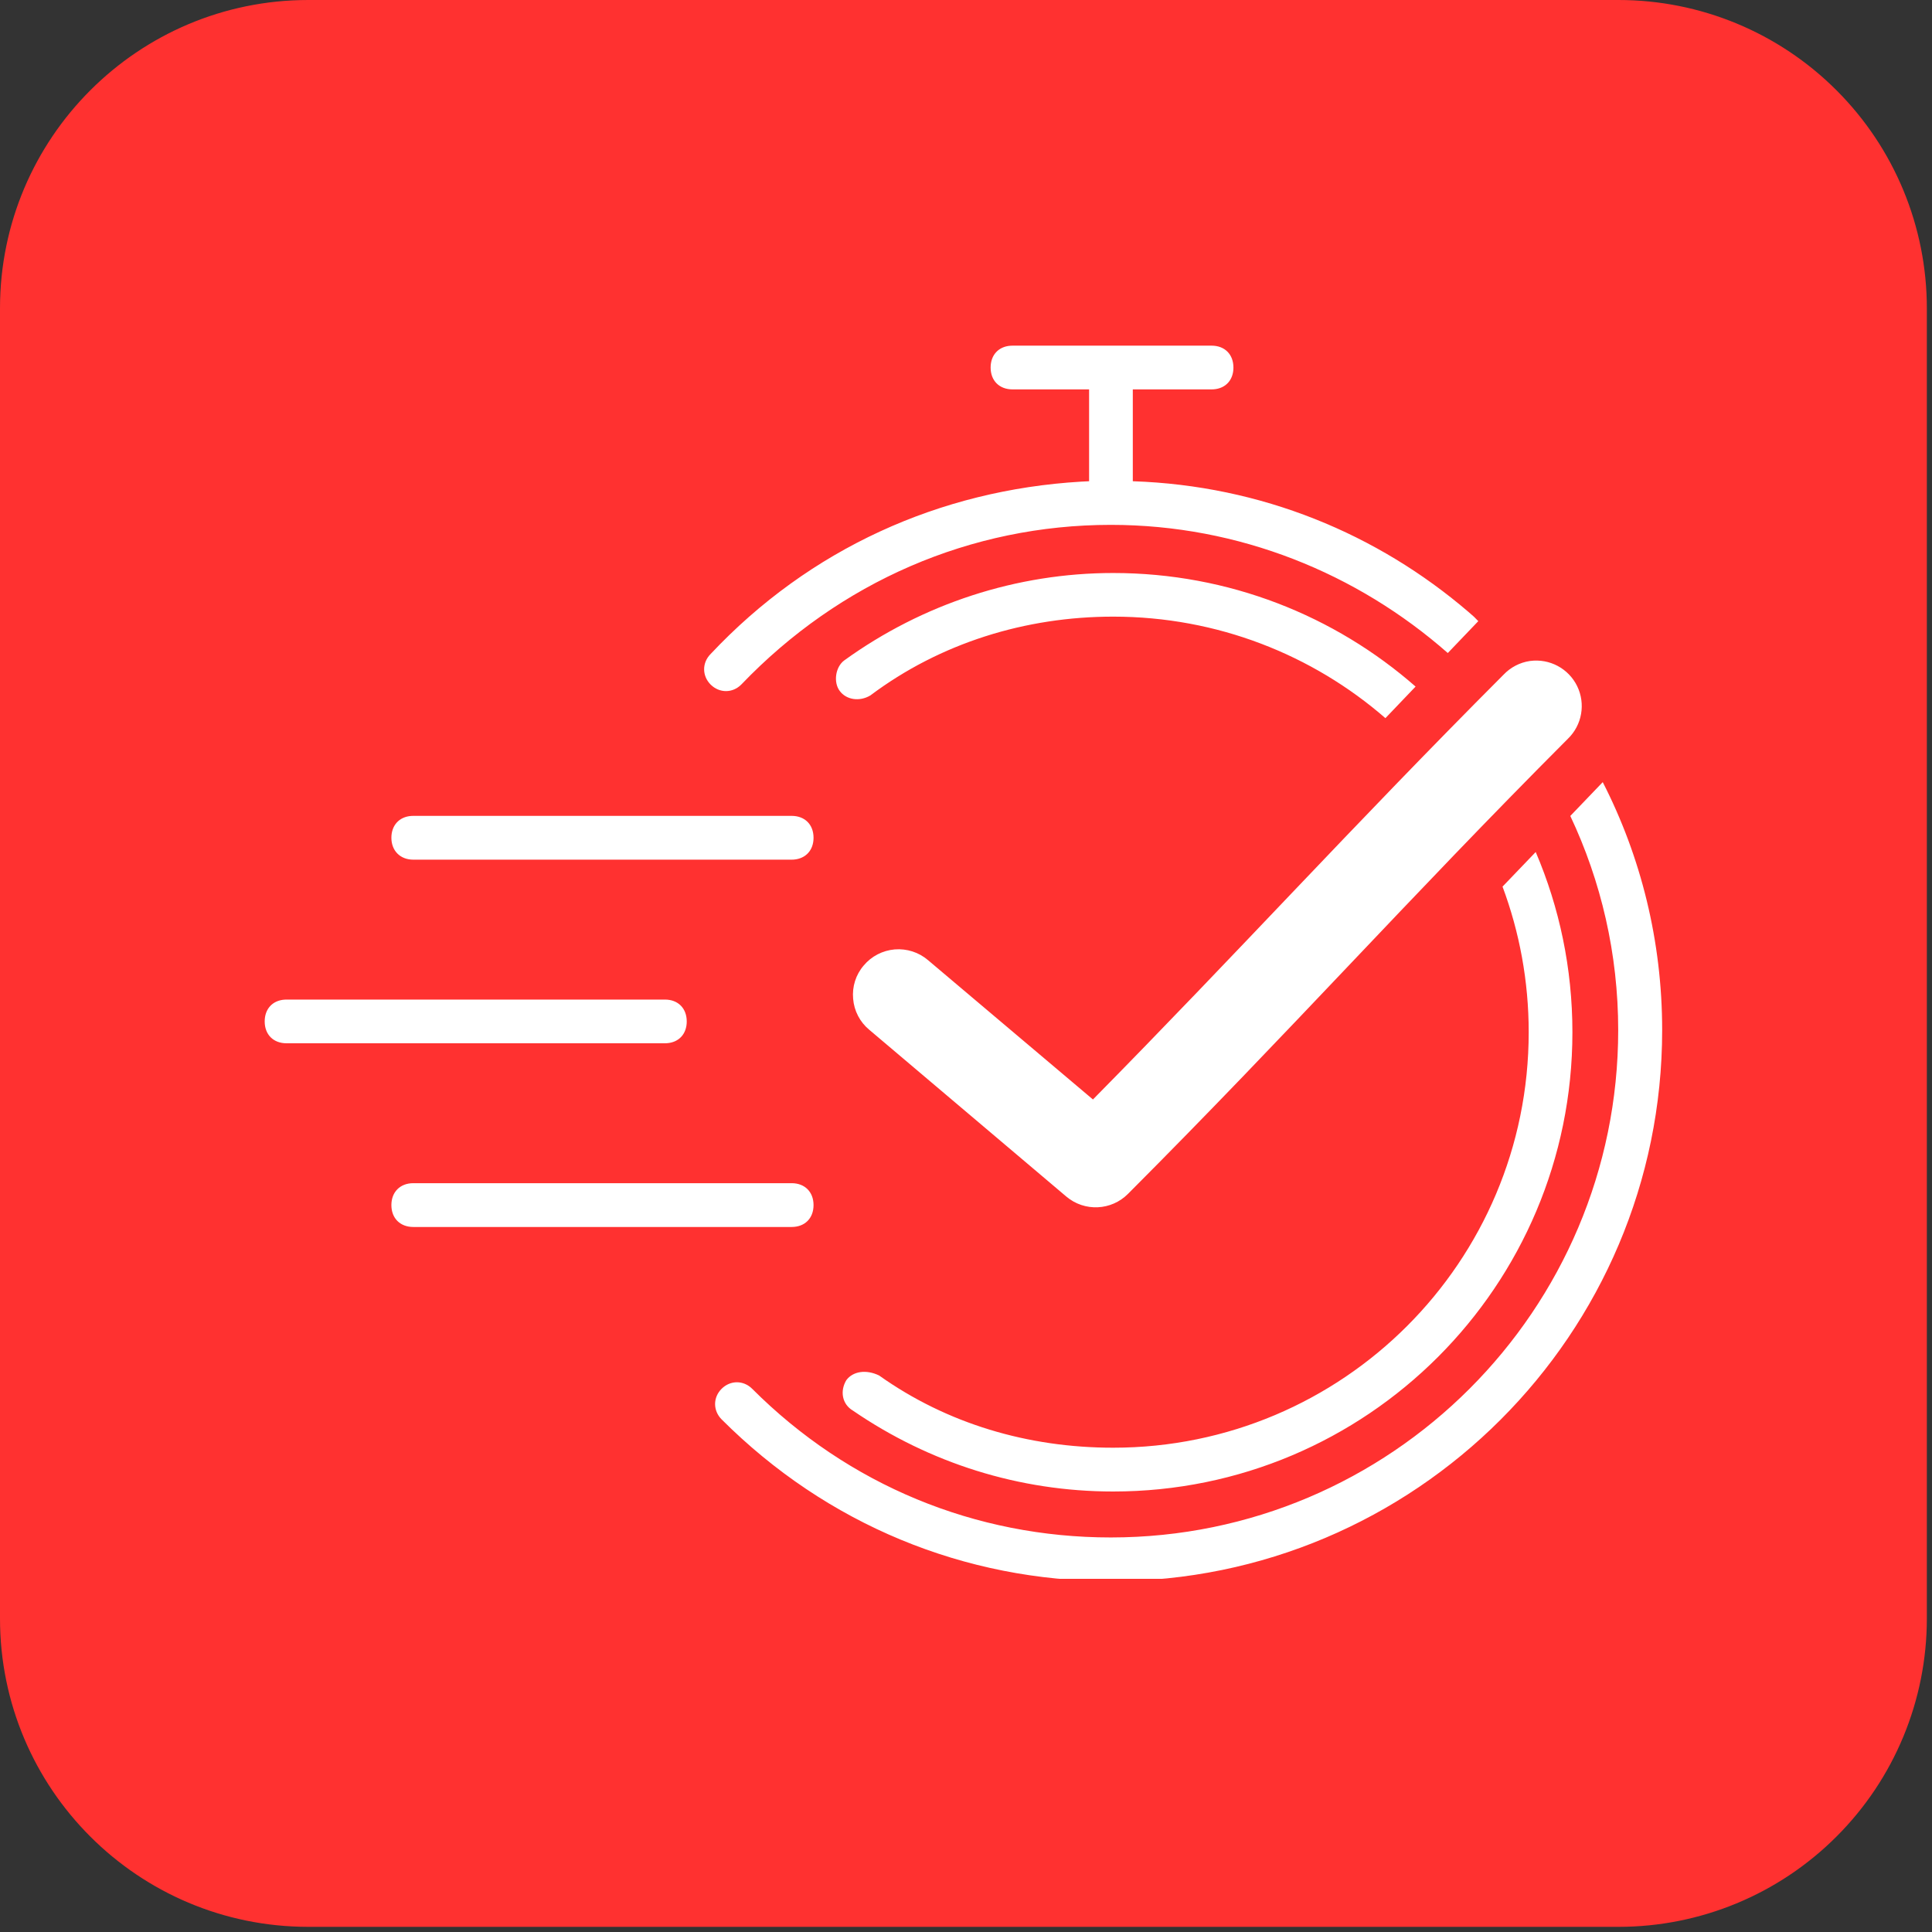 <svg xmlns="http://www.w3.org/2000/svg" xmlns:xlink="http://www.w3.org/1999/xlink" width="125" zoomAndPan="magnify" viewBox="0 0 93.75 93.75" height="125" preserveAspectRatio="xMidYMid meet" version="1.0"><rect x="0" y="0" width="93.75" height="93.75" fill="#333333" stroke="none"/><defs><clipPath id="3f1274b236"><path d="M 0 0 L 93.5 0 L 93.5 93.5 L 0 93.5 Z M 0 0 " clip-rule="nonzero"/></clipPath><clipPath id="ae486b714f"><path d="M 14.961 0 L 78.539 0 C 82.508 0 86.312 1.574 89.117 4.383 C 91.926 7.188 93.5 10.992 93.5 14.961 L 93.5 78.539 C 93.5 82.508 91.926 86.312 89.117 89.117 C 86.312 91.926 82.508 93.5 78.539 93.5 L 14.961 93.5 C 6.699 93.5 0 86.805 0 78.539 L 0 14.961 C 0 6.699 6.699 0 14.961 0 Z M 14.961 0 " clip-rule="nonzero"/></clipPath><clipPath id="abaa3fed30"><path d="M 0 0 L 93.5 0 L 93.5 93.5 L 0 93.5 Z M 0 0 " clip-rule="nonzero"/></clipPath><clipPath id="05657ed0c5"><path d="M 14.961 0 L 78.539 0 C 82.508 0 86.312 1.574 89.117 4.383 C 91.926 7.188 93.5 10.992 93.5 14.961 L 93.5 78.539 C 93.5 82.508 91.926 86.312 89.117 89.117 C 86.312 91.926 82.508 93.5 78.539 93.5 L 14.961 93.5 C 6.699 93.5 0 86.805 0 78.539 L 0 14.961 C 0 6.699 6.699 0 14.961 0 Z M 14.961 0 " clip-rule="nonzero"/></clipPath><clipPath id="a1b4562dd2"><rect x="0" width="94" y="0" height="94"/></clipPath><clipPath id="a0bbcb1354"><path d="M 12.684 16.773 L 80.754 16.773 L 80.754 76.613 L 12.684 76.613 Z M 12.684 16.773 " clip-rule="nonzero"/></clipPath></defs><g clip-path="url(#3f1274b236)"><g clip-path="url(#ae486b714f)"><g transform="matrix(1, 0, 0, 1, 0, 0)"><g clip-path="url(#a1b4562dd2)"><g clip-path="url(#abaa3fed30)"><g clip-path="url(#05657ed0c5)"><path fill="#ff3130" d="M 0 0 L 93.5 0 L 93.5 93.5 L 0 93.5 Z M 0 0 " fill-opacity="1" fill-rule="nonzero"/></g></g></g></g></g></g><g clip-path="url(#a0bbcb1354)"><path fill="#ffffff" d="M 38.414 57.414 C 39.055 57.414 39.477 57.84 39.477 58.477 C 39.477 59.117 39.055 59.539 38.414 59.539 L 20.055 59.539 C 19.418 59.539 18.992 59.117 18.992 58.477 C 18.992 57.84 19.418 57.414 20.055 57.414 Z M 13.902 48.504 L 32.266 48.504 C 32.902 48.504 33.324 48.926 33.324 49.566 C 33.324 50.168 32.949 50.578 32.367 50.621 L 32.266 50.625 L 13.902 50.625 C 13.266 50.625 12.844 50.203 12.844 49.566 C 12.844 48.961 13.219 48.551 13.801 48.508 L 13.902 48.504 L 32.266 48.504 Z M 20.055 39.59 L 38.414 39.59 C 39.055 39.59 39.477 40.012 39.477 40.652 C 39.477 41.254 39.102 41.664 38.52 41.711 L 38.414 41.715 L 20.055 41.715 C 19.422 41.715 18.992 41.285 18.992 40.652 C 18.992 40.051 19.371 39.637 19.949 39.594 L 20.055 39.59 L 38.414 39.59 Z M 77.773 37.953 C 79.625 41.57 80.656 45.664 80.656 49.988 C 80.656 64.742 68.66 76.734 53.906 76.727 C 46.797 76.727 40.109 73.969 35.016 68.875 C 34.594 68.449 34.594 67.812 35.016 67.391 C 35.438 66.969 36.078 66.969 36.5 67.391 C 41.168 72.062 47.324 74.605 53.902 74.605 C 67.488 74.605 78.523 63.574 78.523 49.988 C 78.523 46.281 77.691 42.754 76.199 39.594 Z M 74.52 41.344 C 75.668 44.027 76.301 46.984 76.301 50.09 C 76.301 62.402 66.328 72.375 54.016 72.375 C 49.457 72.375 45.102 70.996 41.387 68.449 C 40.859 68.137 40.75 67.496 41.07 66.969 C 41.387 66.543 42.027 66.438 42.66 66.746 C 45.949 69.082 49.879 70.25 54.016 70.25 C 65.16 70.25 74.18 61.23 74.18 50.086 C 74.18 47.602 73.73 45.219 72.91 43.023 Z M 74.242 32.074 C 75.191 31.945 76.113 32.438 76.531 33.293 C 76.949 34.152 76.77 35.184 76.082 35.848 C 68.277 43.672 62.637 50.016 54.738 57.93 C 53.93 58.746 52.629 58.809 51.746 58.066 L 42.18 49.969 C 41.727 49.594 41.445 49.051 41.398 48.465 C 41.344 47.879 41.527 47.297 41.91 46.852 C 42.289 46.398 42.832 46.121 43.414 46.07 C 44.004 46.023 44.582 46.207 45.031 46.59 L 53.035 53.352 C 60.066 46.223 65.586 40.129 72.957 32.742 C 73.297 32.383 73.75 32.145 74.242 32.074 Z M 54.016 27.805 C 59.637 27.805 64.773 29.883 68.691 33.316 L 67.227 34.848 C 63.691 31.777 59.07 29.922 54.016 29.922 C 49.77 29.922 45.629 31.199 42.234 33.746 C 41.703 34.062 41.066 33.957 40.75 33.531 C 40.43 33.109 40.539 32.367 40.961 32.051 C 44.781 29.289 49.348 27.805 54.016 27.805 Z M 58.793 16.773 C 59.43 16.773 59.852 17.195 59.852 17.836 C 59.852 18.438 59.477 18.848 58.895 18.891 L 58.793 18.895 L 54.969 18.895 L 54.969 23.352 C 61.207 23.559 66.836 25.906 71.254 29.691 L 71.527 29.93 L 71.734 30.141 L 70.254 31.688 C 65.859 27.824 60.129 25.469 53.902 25.469 C 47.113 25.469 40.746 28.23 35.969 33.219 C 35.547 33.641 34.91 33.641 34.484 33.219 C 34.062 32.797 34.062 32.156 34.484 31.734 C 39.281 26.629 45.605 23.777 52.465 23.371 L 52.848 23.352 L 52.848 18.895 L 49.133 18.895 C 48.492 18.895 48.07 18.473 48.07 17.836 C 48.07 17.23 48.449 16.82 49.027 16.777 L 49.133 16.773 Z M 58.793 16.773 " fill-opacity="1" fill-rule="evenodd"/></g></svg>